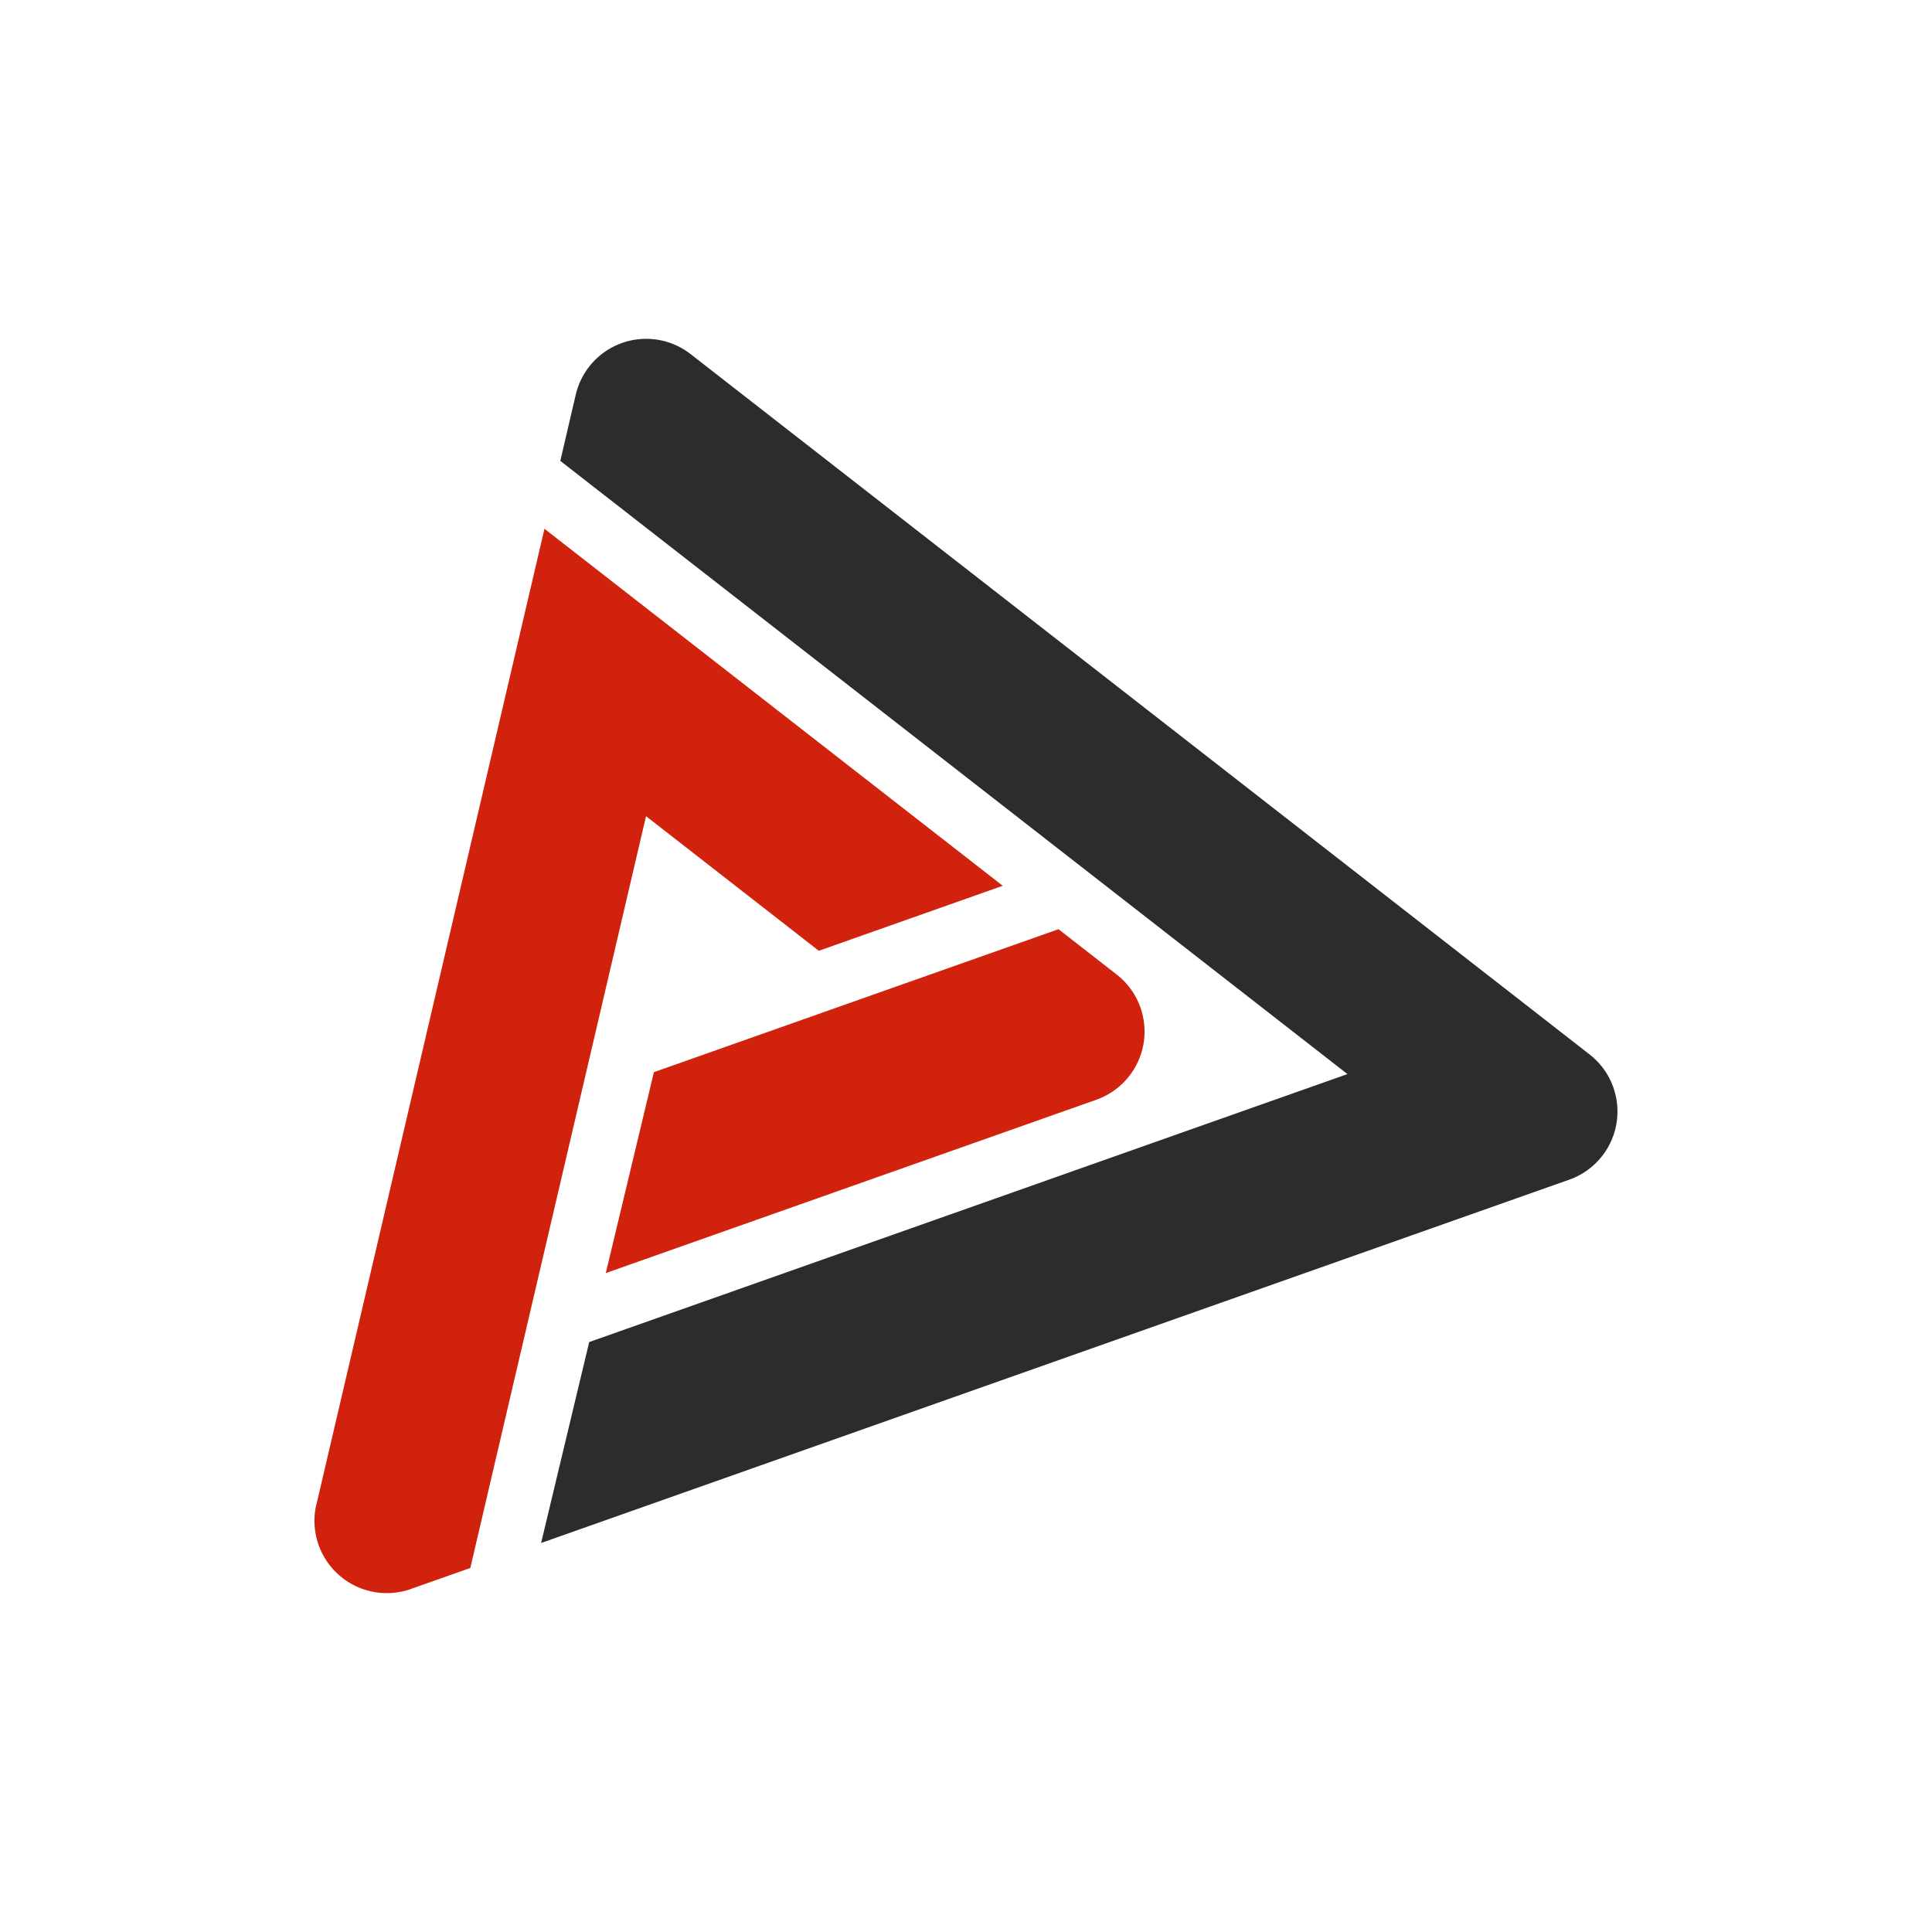 <svg xmlns="http://www.w3.org/2000/svg" xmlns:xlink="http://www.w3.org/1999/xlink" width="96" height="96" viewBox="0 0 96 96">
  <defs>
    <clipPath id="clip-aerovision-favicon">
      <rect width="96" height="96"/>
    </clipPath>
  </defs>
  <g id="aerovision-favicon" clip-path="url(#clip-aerovision-favicon)">
    <g id="Gruppe_445" data-name="Gruppe 445" transform="translate(19068.531 8426.834)">
      <path id="Pfad_267" data-name="Pfad 267" d="M3819.99,49.853l37.677-13.315-39.113-30.47.768-3.289a3.593,3.593,0,0,1,5.707-2.017l44.67,34.8a3.593,3.593,0,0,1-1.011,6.222L3817.6,59.837Z" transform="translate(-22859.244 -8410.001)" fill="#2c2c2c"/>
      <path id="Pfad_268" data-name="Pfad 268" d="M3868.549,259.93l2.891,2.252a3.593,3.593,0,0,1-1.011,6.222l-24.375,8.614,2.391-9.983Z" transform="translate(-22884.484 -8640.593)" fill="#d1220d"/>
      <path id="Pfad_269" data-name="Pfad 269" d="M3717.928,132.13l11.329-48.474,22.771,17.739-9.139,3.23-8.585-6.688-8.731,37.356-2.95,1.042a3.593,3.593,0,0,1-4.7-4.205" transform="translate(-22770.734 -8484.215)" fill="#d1220d"/>
    </g>
  </g>
</svg>
